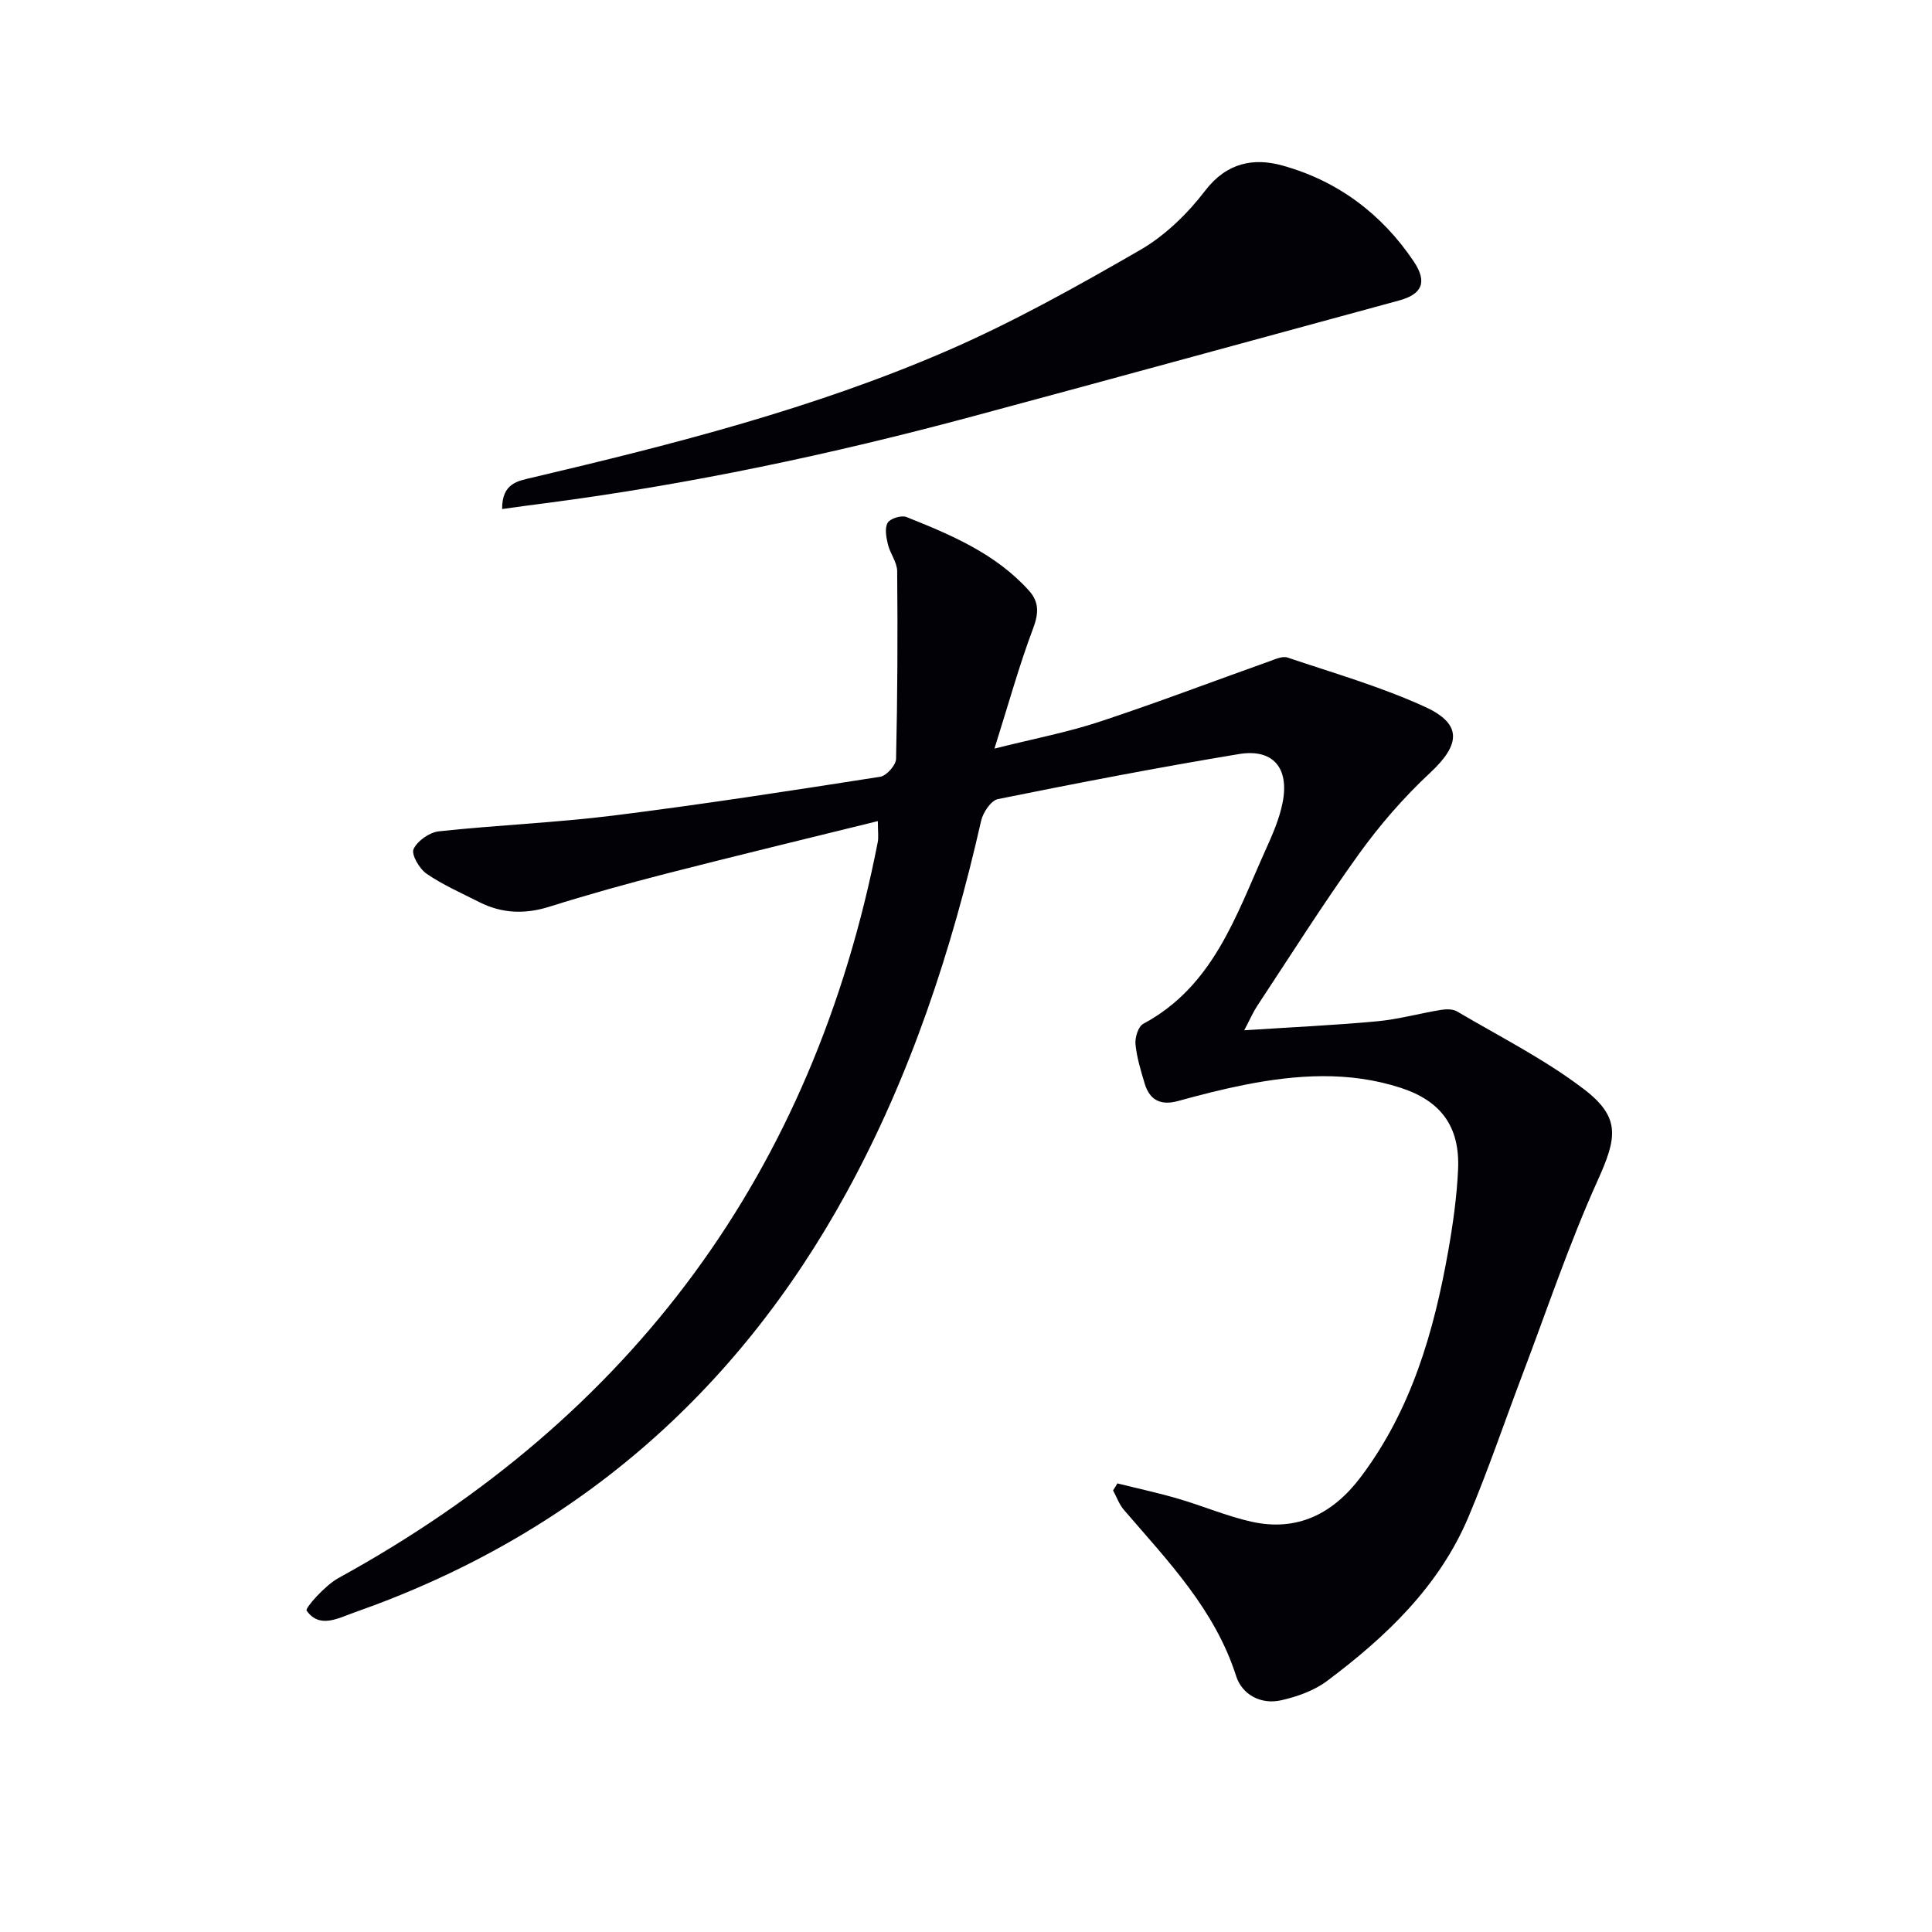 <svg enable-background="new 0 0 400 400" viewBox="0 0 400 400" xmlns="http://www.w3.org/2000/svg"><path d="m231.34 307.12c4.21 1.05 8.45 1.96 12.61 3.18 5.08 1.48 10 3.6 15.14 4.75 9.48 2.12 16.88-1.64 22.58-9.17 10.52-13.91 15.2-30.11 18.18-46.93.98-5.55 1.77-11.19 2.03-16.81.4-8.76-3.42-14.15-11.82-16.9-10.74-3.51-21.66-2.77-32.53-.61-4.55.91-9.06 2.06-13.54 3.3-3.54.99-5.91-.03-6.98-3.54-.81-2.69-1.65-5.43-1.92-8.2-.13-1.38.57-3.67 1.61-4.22 14.49-7.77 19.18-22.36 25.3-35.94 1.43-3.17 2.87-6.44 3.54-9.81 1.44-7.22-1.95-11.26-9.02-10.1-16.69 2.76-33.31 5.97-49.9 9.32-1.43.29-3.09 2.75-3.48 4.46-6.09 26.85-14.61 52.79-27.89 77.03-22.97 41.91-56.8 71.09-101.96 86.94-3.24 1.14-7.15 3.39-9.81-.41-.36-.51 3.82-5.22 6.59-6.74 60.91-33.45 98.28-84.07 111.65-152.31.21-1.09.03-2.26.03-4.41-14.78 3.65-29.21 7.13-43.6 10.82-8.21 2.1-16.38 4.38-24.46 6.92-5.05 1.58-9.78 1.39-14.44-.96-3.7-1.87-7.54-3.56-10.94-5.89-1.48-1.02-3.19-3.97-2.69-5.08.79-1.71 3.29-3.48 5.23-3.69 12.06-1.3 24.21-1.78 36.24-3.28 18.43-2.31 36.8-5.15 55.15-8.02 1.3-.2 3.25-2.4 3.28-3.7.3-12.95.35-25.9.23-38.86-.02-1.86-1.46-3.66-1.92-5.56-.35-1.46-.7-3.35-.05-4.46.53-.9 2.84-1.61 3.88-1.2 9.28 3.7 18.51 7.6 25.4 15.27 2.08 2.32 2.01 4.67.85 7.75-2.9 7.7-5.1 15.67-8.02 24.93 8.24-2.07 15.15-3.38 21.78-5.57 11.81-3.9 23.44-8.34 35.16-12.51 1.21-.43 2.7-1.13 3.75-.77 9.57 3.23 19.36 6.04 28.5 10.23 7.73 3.55 7.27 7.81 1 13.64-5.43 5.06-10.4 10.78-14.73 16.8-7.38 10.25-14.12 20.96-21.09 31.5-.8 1.2-1.37 2.56-2.66 5 9.8-.64 18.67-1.04 27.51-1.86 4.43-.41 8.79-1.64 13.2-2.36 1.09-.18 2.48-.2 3.36.32 8.83 5.21 18.11 9.88 26.22 16.06 7.75 5.9 6.86 10.13 2.89 18.93-5.92 13.11-10.5 26.82-15.61 40.29-3.71 9.78-7.06 19.7-11.12 29.33-6.07 14.41-17.06 24.84-29.29 34-2.68 2.01-6.18 3.25-9.49 4-4.22.96-8.11-1.16-9.34-5.01-4.42-13.82-14.16-23.84-23.24-34.41-.98-1.14-1.51-2.68-2.24-4.03.32-.47.6-.96.89-1.45z" fill="#010106"/><path d="m103.96 105.39c-.03-5.39 3.26-5.81 6.32-6.53 29.1-6.86 58.09-14.25 85.59-26.14 13.82-5.98 27.08-13.4 40.15-20.94 5.19-2.99 9.85-7.54 13.52-12.33 4.44-5.8 10.04-6.82 15.94-5.19 11.41 3.15 20.6 10 27.22 19.87 2.91 4.34 1.68 6.8-3.06 8.09-29.44 7.99-58.85 16.08-88.31 24-29.16 7.84-58.65 14.09-88.62 17.99-2.75.34-5.49.73-8.75 1.18z" fill="#010106"/></svg>